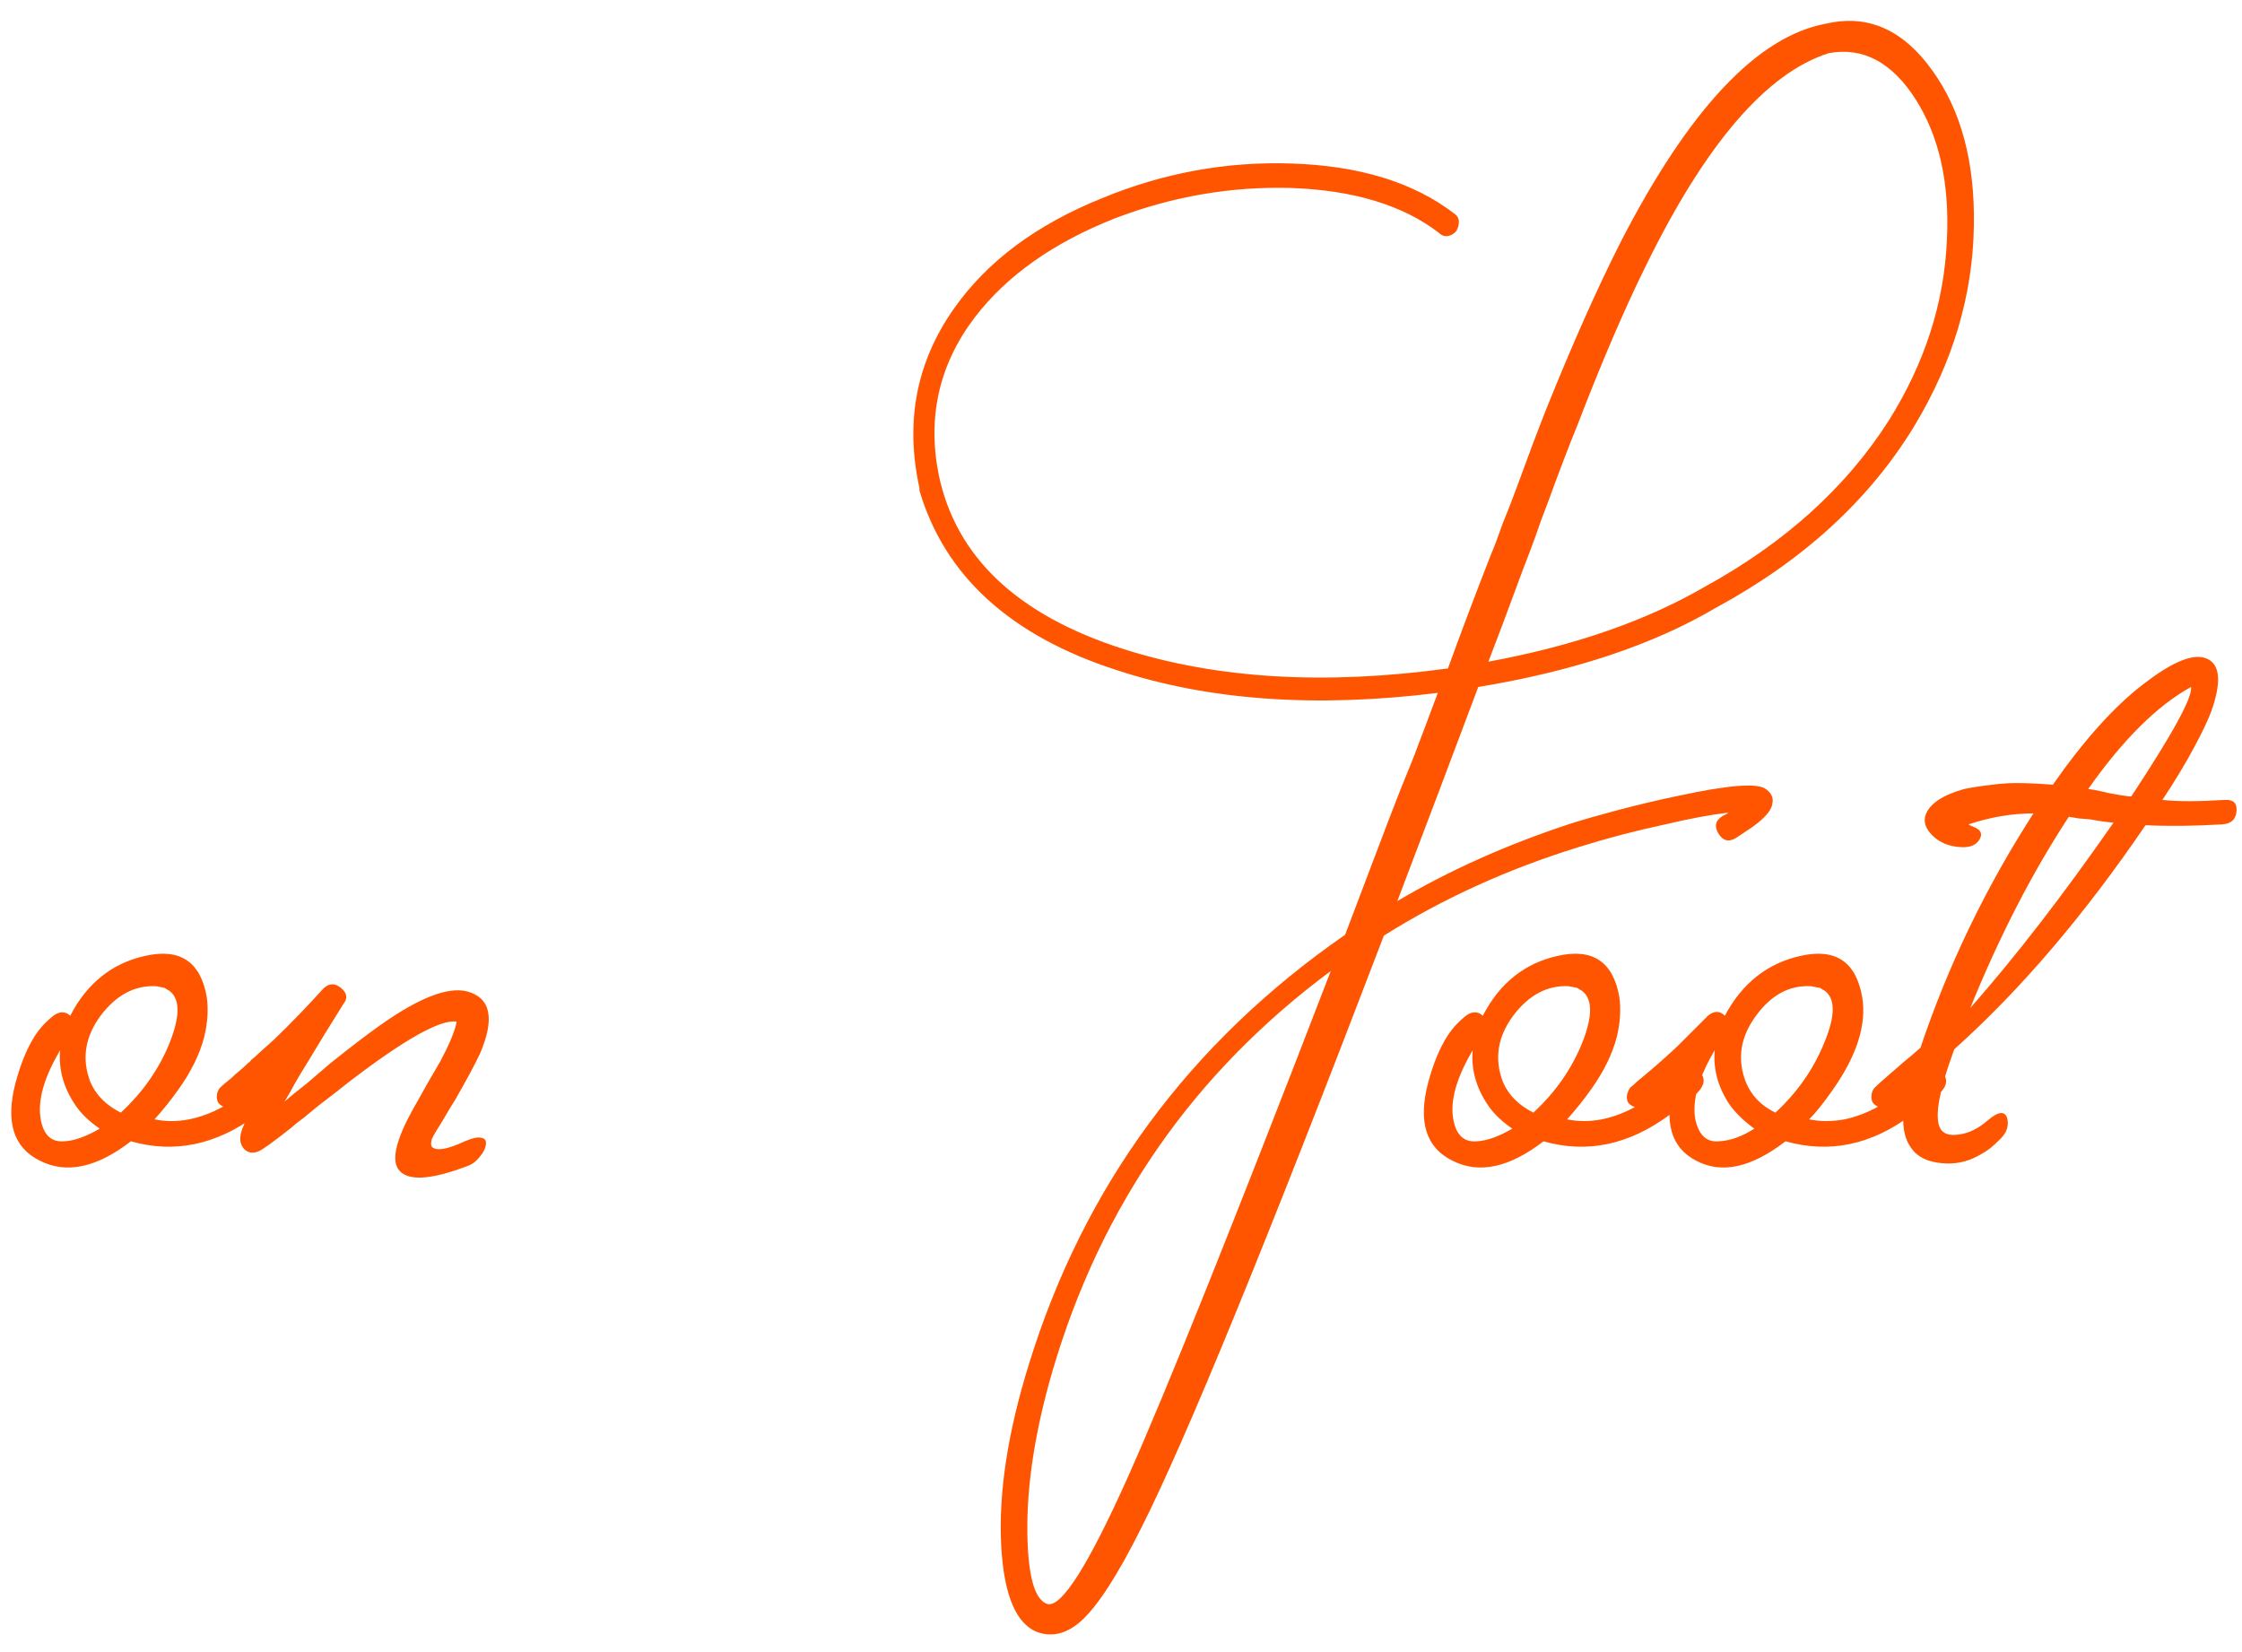 <?xml version="1.0" encoding="UTF-8"?> <svg xmlns="http://www.w3.org/2000/svg" width="133" height="98" viewBox="0 0 133 98" fill="none"><path d="M17.167 63.75C17.367 64.083 17.267 64.45 16.867 64.85C16.634 65.05 16.384 65.25 16.117 65.45C15.817 65.717 15.517 65.95 15.217 66.15C12.817 67.917 10.334 68.433 7.767 67.7C5.734 69.267 3.934 69.65 2.367 68.85C0.801 68.083 0.317 66.55 0.917 64.25C1.217 63.117 1.601 62.183 2.067 61.45C2.267 61.15 2.467 60.9 2.667 60.7C2.834 60.533 3.001 60.383 3.167 60.25C3.534 59.983 3.867 59.983 4.167 60.25C5.167 58.317 6.651 57.133 8.617 56.7C10.684 56.233 11.901 57.05 12.267 59.15C12.367 59.883 12.317 60.667 12.117 61.5C11.851 62.533 11.334 63.583 10.567 64.65C10.167 65.217 9.701 65.8 9.167 66.4C9.834 66.533 10.517 66.533 11.217 66.4C12.217 66.2 13.201 65.75 14.167 65.05C14.734 64.65 15.334 64.2 15.967 63.7C16.167 63.533 16.384 63.467 16.617 63.5C16.851 63.5 17.034 63.583 17.167 63.75ZM3.817 67.7C4.417 67.667 5.117 67.417 5.917 66.95C5.284 66.517 4.801 66.05 4.467 65.55C3.767 64.517 3.467 63.433 3.567 62.3C2.601 63.933 2.217 65.3 2.417 66.4C2.584 67.333 3.051 67.767 3.817 67.7ZM7.167 66C8.467 64.8 9.434 63.417 10.067 61.85C10.701 60.25 10.684 59.217 10.017 58.75L9.917 58.7L9.767 58.6C9.601 58.567 9.434 58.533 9.267 58.5C8.001 58.433 6.901 59.017 5.967 60.25C5.034 61.517 4.834 62.833 5.367 64.2C5.701 64.967 6.301 65.567 7.167 66ZM27.574 67.7C28.04 67.5 28.374 67.433 28.574 67.5C28.774 67.533 28.857 67.667 28.824 67.9C28.79 68.133 28.674 68.367 28.474 68.6C28.274 68.867 28.04 69.05 27.774 69.15C25.507 70.017 24.124 70.083 23.624 69.35C23.19 68.717 23.557 67.4 24.724 65.4L25.424 64.15L26.124 62.95C26.624 62.017 26.94 61.267 27.074 60.7V60.6C26.107 60.467 23.974 61.667 20.674 64.2C20.174 64.6 19.574 65.067 18.874 65.6L18.024 66.3L17.624 66.6L17.274 66.9C16.174 67.767 15.524 68.233 15.324 68.3C14.99 68.433 14.707 68.383 14.474 68.15C14.24 67.883 14.19 67.533 14.324 67.1C14.457 66.667 14.974 65.65 15.874 64.05C15.44 64.417 15.04 64.75 14.674 65.05C14.54 65.15 14.39 65.25 14.224 65.35L13.874 65.6C13.774 65.667 13.624 65.7 13.424 65.7C13.257 65.667 13.107 65.583 12.974 65.45C12.874 65.317 12.84 65.133 12.874 64.9C12.907 64.733 12.974 64.6 13.074 64.5C13.174 64.4 13.39 64.217 13.724 63.95C13.89 63.783 14.04 63.65 14.174 63.55C14.374 63.383 14.557 63.217 14.724 63.05C14.79 63.017 14.857 62.95 14.924 62.85C15.024 62.783 15.14 62.683 15.274 62.55C15.574 62.283 15.907 61.983 16.274 61.65C17.274 60.683 18.24 59.683 19.174 58.65C19.507 58.317 19.857 58.3 20.224 58.6C20.59 58.9 20.64 59.217 20.374 59.55C19.64 60.717 18.924 61.883 18.224 63.05C17.99 63.417 17.74 63.833 17.474 64.3L17.174 64.85L16.874 65.35C17.174 65.083 17.624 64.717 18.224 64.25L19.624 63.05C20.79 62.117 21.774 61.367 22.574 60.8C24.84 59.2 26.54 58.533 27.674 58.8C29.107 59.167 29.374 60.4 28.474 62.5C28.14 63.2 27.657 64.1 27.024 65.2L26.624 65.85L26.274 66.45C25.974 66.917 25.757 67.283 25.624 67.55C25.59 67.65 25.574 67.75 25.574 67.85C25.574 67.983 25.624 68.067 25.724 68.1C26.024 68.267 26.64 68.133 27.574 67.7ZM101.794 36.05C98.061 38.25 93.361 39.817 87.694 40.75C86.294 44.483 84.694 48.717 82.894 53.45C85.994 51.617 89.428 50.083 93.194 48.85C93.928 48.617 94.861 48.35 95.994 48.05C97.261 47.717 98.461 47.433 99.594 47.2C102.528 46.567 104.244 46.433 104.744 46.8C105.078 47.033 105.211 47.317 105.144 47.65C105.111 47.983 104.828 48.367 104.294 48.8C104.094 48.967 103.861 49.133 103.594 49.3L103.294 49.5L102.994 49.7C102.561 49.967 102.211 49.883 101.944 49.45C101.678 49.017 101.761 48.667 102.194 48.4L102.394 48.3L102.544 48.2C101.444 48.333 100.194 48.567 98.794 48.9C97.061 49.267 95.344 49.717 93.644 50.25C89.444 51.55 85.594 53.3 82.094 55.5C75.128 73.733 70.328 85.45 67.694 90.65C66.328 93.383 65.161 95.2 64.194 96.1C63.361 96.867 62.511 97.117 61.644 96.85C60.311 96.417 59.561 94.7 59.394 91.7C59.228 88.567 59.778 84.967 61.044 80.9C64.311 70.333 70.561 61.85 79.794 55.45C80.361 53.95 81.228 51.667 82.394 48.6L83.094 46.8L83.844 44.95C84.378 43.55 84.861 42.267 85.294 41.1C78.061 42 71.711 41.55 66.244 39.75C59.944 37.717 56.044 34.167 54.544 29.1V28.95C53.678 25.017 54.361 21.467 56.594 18.3C58.561 15.5 61.494 13.317 65.394 11.75C69.028 10.25 72.778 9.567 76.644 9.7C80.644 9.833 83.844 10.817 86.244 12.65C86.444 12.783 86.544 12.95 86.544 13.15C86.544 13.35 86.494 13.533 86.394 13.7C86.261 13.867 86.094 13.967 85.894 14C85.694 14.033 85.511 13.967 85.344 13.8C83.211 12.167 80.294 11.283 76.594 11.15C73.028 11.05 69.544 11.65 66.144 12.95C62.511 14.383 59.744 16.333 57.844 18.8C55.711 21.6 54.994 24.733 55.694 28.2C56.728 33.067 60.378 36.5 66.644 38.5C72.178 40.267 78.594 40.65 85.894 39.65C86.694 37.45 87.544 35.2 88.444 32.9C88.644 32.433 88.878 31.817 89.144 31.05L89.544 30.05L89.944 29C90.611 27.167 91.194 25.617 91.694 24.35C93.261 20.45 94.744 17.117 96.144 14.35C100.211 6.45 104.278 2.133 108.344 1.4C110.811 0.833 112.911 1.767 114.644 4.2C116.344 6.567 117.161 9.633 117.094 13.4C117.028 17.533 115.844 21.5 113.544 25.3C110.878 29.667 106.961 33.25 101.794 36.05ZM62.144 95.15C62.978 95.35 64.561 92.85 66.894 87.65C69.161 82.583 73.178 72.567 78.944 57.6C70.811 63.633 65.311 71.533 62.444 81.3C61.411 84.833 60.911 88.033 60.944 90.9C60.978 93.5 61.378 94.917 62.144 95.15ZM90.394 33.65C89.461 36.183 88.761 38.05 88.294 39.25C93.361 38.317 97.644 36.833 101.144 34.8C105.878 32.2 109.511 28.917 112.044 24.95C114.178 21.55 115.328 17.983 115.494 14.25C115.661 10.883 115.044 8.1 113.644 5.9C112.244 3.7 110.528 2.783 108.494 3.15C104.794 4.317 101.161 8.55 97.594 15.85C96.328 18.417 94.978 21.567 93.544 25.3C93.078 26.433 92.511 27.917 91.844 29.75L91.444 30.8L91.094 31.8C90.828 32.533 90.594 33.15 90.394 33.65ZM100.964 63.75C101.164 64.083 101.064 64.45 100.664 64.85C100.431 65.05 100.181 65.25 99.914 65.45C99.614 65.717 99.314 65.95 99.014 66.15C96.614 67.917 94.131 68.433 91.564 67.7C89.531 69.267 87.731 69.65 86.164 68.85C84.598 68.083 84.114 66.55 84.714 64.25C85.014 63.117 85.398 62.183 85.864 61.45C86.064 61.15 86.264 60.9 86.464 60.7C86.631 60.533 86.798 60.383 86.964 60.25C87.331 59.983 87.664 59.983 87.964 60.25C88.964 58.317 90.448 57.133 92.414 56.7C94.481 56.233 95.698 57.05 96.064 59.15C96.164 59.883 96.114 60.667 95.914 61.5C95.648 62.533 95.131 63.583 94.364 64.65C93.964 65.217 93.498 65.8 92.964 66.4C93.631 66.533 94.314 66.533 95.014 66.4C96.014 66.2 96.998 65.75 97.964 65.05C98.531 64.65 99.131 64.2 99.764 63.7C99.964 63.533 100.181 63.467 100.414 63.5C100.648 63.5 100.831 63.583 100.964 63.75ZM87.614 67.7C88.214 67.667 88.914 67.417 89.714 66.95C89.081 66.517 88.598 66.05 88.264 65.55C87.564 64.517 87.264 63.433 87.364 62.3C86.398 63.933 86.014 65.3 86.214 66.4C86.381 67.333 86.848 67.767 87.614 67.7ZM90.964 66C92.264 64.8 93.231 63.417 93.864 61.85C94.498 60.25 94.481 59.217 93.814 58.75L93.714 58.7L93.564 58.6C93.398 58.567 93.231 58.533 93.064 58.5C91.798 58.433 90.698 59.017 89.764 60.25C88.831 61.517 88.631 62.833 89.164 64.2C89.498 64.967 90.098 65.567 90.964 66ZM115.321 63.75C115.554 64.083 115.471 64.45 115.071 64.85L114.721 65.15L114.321 65.45C113.987 65.717 113.671 65.95 113.371 66.15C111.004 67.917 108.521 68.433 105.921 67.7C103.887 69.267 102.121 69.65 100.621 68.85C99.121 68.083 98.687 66.55 99.32 64.25L98.77 64.7L97.57 65.6C97.437 65.667 97.287 65.7 97.121 65.7C96.921 65.667 96.754 65.583 96.621 65.45C96.52 65.317 96.487 65.15 96.52 64.95C96.554 64.783 96.621 64.633 96.721 64.5C96.82 64.433 96.954 64.317 97.121 64.15L97.421 63.9L97.721 63.65C98.32 63.15 98.921 62.617 99.52 62.05L101.321 60.25C101.687 59.95 102.021 59.95 102.321 60.25C103.354 58.317 104.854 57.133 106.821 56.7C108.887 56.233 110.104 57.05 110.471 59.15C110.737 60.783 110.154 62.617 108.721 64.65C108.187 65.417 107.721 66 107.321 66.4C107.987 66.533 108.687 66.533 109.421 66.4C110.387 66.2 111.371 65.75 112.371 65.05C113.037 64.55 113.621 64.1 114.121 63.7C114.321 63.533 114.554 63.467 114.821 63.5C115.054 63.5 115.221 63.583 115.321 63.75ZM105.321 66C106.621 64.8 107.587 63.417 108.221 61.85C108.887 60.25 108.887 59.217 108.221 58.75L108.121 58.7L107.971 58.6C107.804 58.567 107.621 58.533 107.421 58.5C106.154 58.433 105.071 59.017 104.171 60.25C103.237 61.517 103.037 62.833 103.571 64.2C103.904 65 104.487 65.6 105.321 66ZM101.971 67.7C102.637 67.667 103.337 67.417 104.071 66.95C103.471 66.517 102.987 66.05 102.621 65.55C101.921 64.517 101.621 63.433 101.721 62.3C100.754 63.933 100.371 65.3 100.571 66.4C100.771 67.333 101.237 67.767 101.971 67.7ZM131.977 47.45C132.477 47.417 132.71 47.633 132.677 48.1C132.643 48.6 132.36 48.867 131.827 48.9C130.193 49 128.677 49.017 127.277 48.95C123.643 54.283 119.877 58.7 115.977 62.2L115.927 62.25C114.96 64.883 114.71 66.483 115.177 67.05C115.377 67.283 115.71 67.367 116.177 67.3C116.777 67.233 117.36 66.95 117.927 66.45C118.56 65.917 118.943 65.883 119.077 66.35C119.177 66.783 119.043 67.183 118.677 67.55C118.443 67.783 118.243 67.967 118.077 68.1C117.81 68.3 117.543 68.467 117.277 68.6C116.643 68.933 115.96 69.067 115.227 69C114.36 68.933 113.743 68.633 113.377 68.1C112.843 67.367 112.76 66.267 113.127 64.8L112.027 65.6C111.927 65.667 111.777 65.7 111.577 65.7C111.41 65.667 111.26 65.583 111.127 65.45C111.027 65.317 110.993 65.133 111.027 64.9C111.06 64.733 111.127 64.6 111.227 64.5C111.36 64.367 111.677 64.083 112.177 63.65L112.527 63.35L112.927 63C113.26 62.733 113.593 62.45 113.927 62.15C115.56 57.283 117.793 52.65 120.627 48.25C119.36 48.25 118.077 48.467 116.777 48.9C116.81 48.933 116.91 48.983 117.077 49.05C117.51 49.217 117.627 49.467 117.427 49.8C117.227 50.133 116.86 50.283 116.327 50.25C115.627 50.217 115.06 49.983 114.627 49.55C114.227 49.15 114.093 48.75 114.227 48.35C114.46 47.683 115.227 47.167 116.527 46.8C117.027 46.7 117.577 46.617 118.177 46.55C118.677 46.483 119.16 46.45 119.627 46.45C120.26 46.45 120.977 46.483 121.777 46.55C123.643 43.883 125.427 41.9 127.127 40.6C128.927 39.2 130.21 38.7 130.977 39.1C131.71 39.467 131.777 40.5 131.177 42.2C130.977 42.733 130.643 43.433 130.177 44.3C129.643 45.3 129.01 46.35 128.277 47.45C129.21 47.55 130.443 47.55 131.977 47.45ZM116.877 59.8C119.577 56.733 122.41 53.067 125.377 48.8C124.977 48.767 124.51 48.7 123.977 48.6L123.327 48.55L122.727 48.45C120.56 51.75 118.61 55.533 116.877 59.8ZM129.977 40.75C127.977 41.85 125.943 43.867 123.877 46.8L124.477 46.9L125.127 47.05C125.627 47.15 126.06 47.217 126.427 47.25C128.893 43.517 130.077 41.35 129.977 40.75Z" fill="#FF5500"></path></svg> 